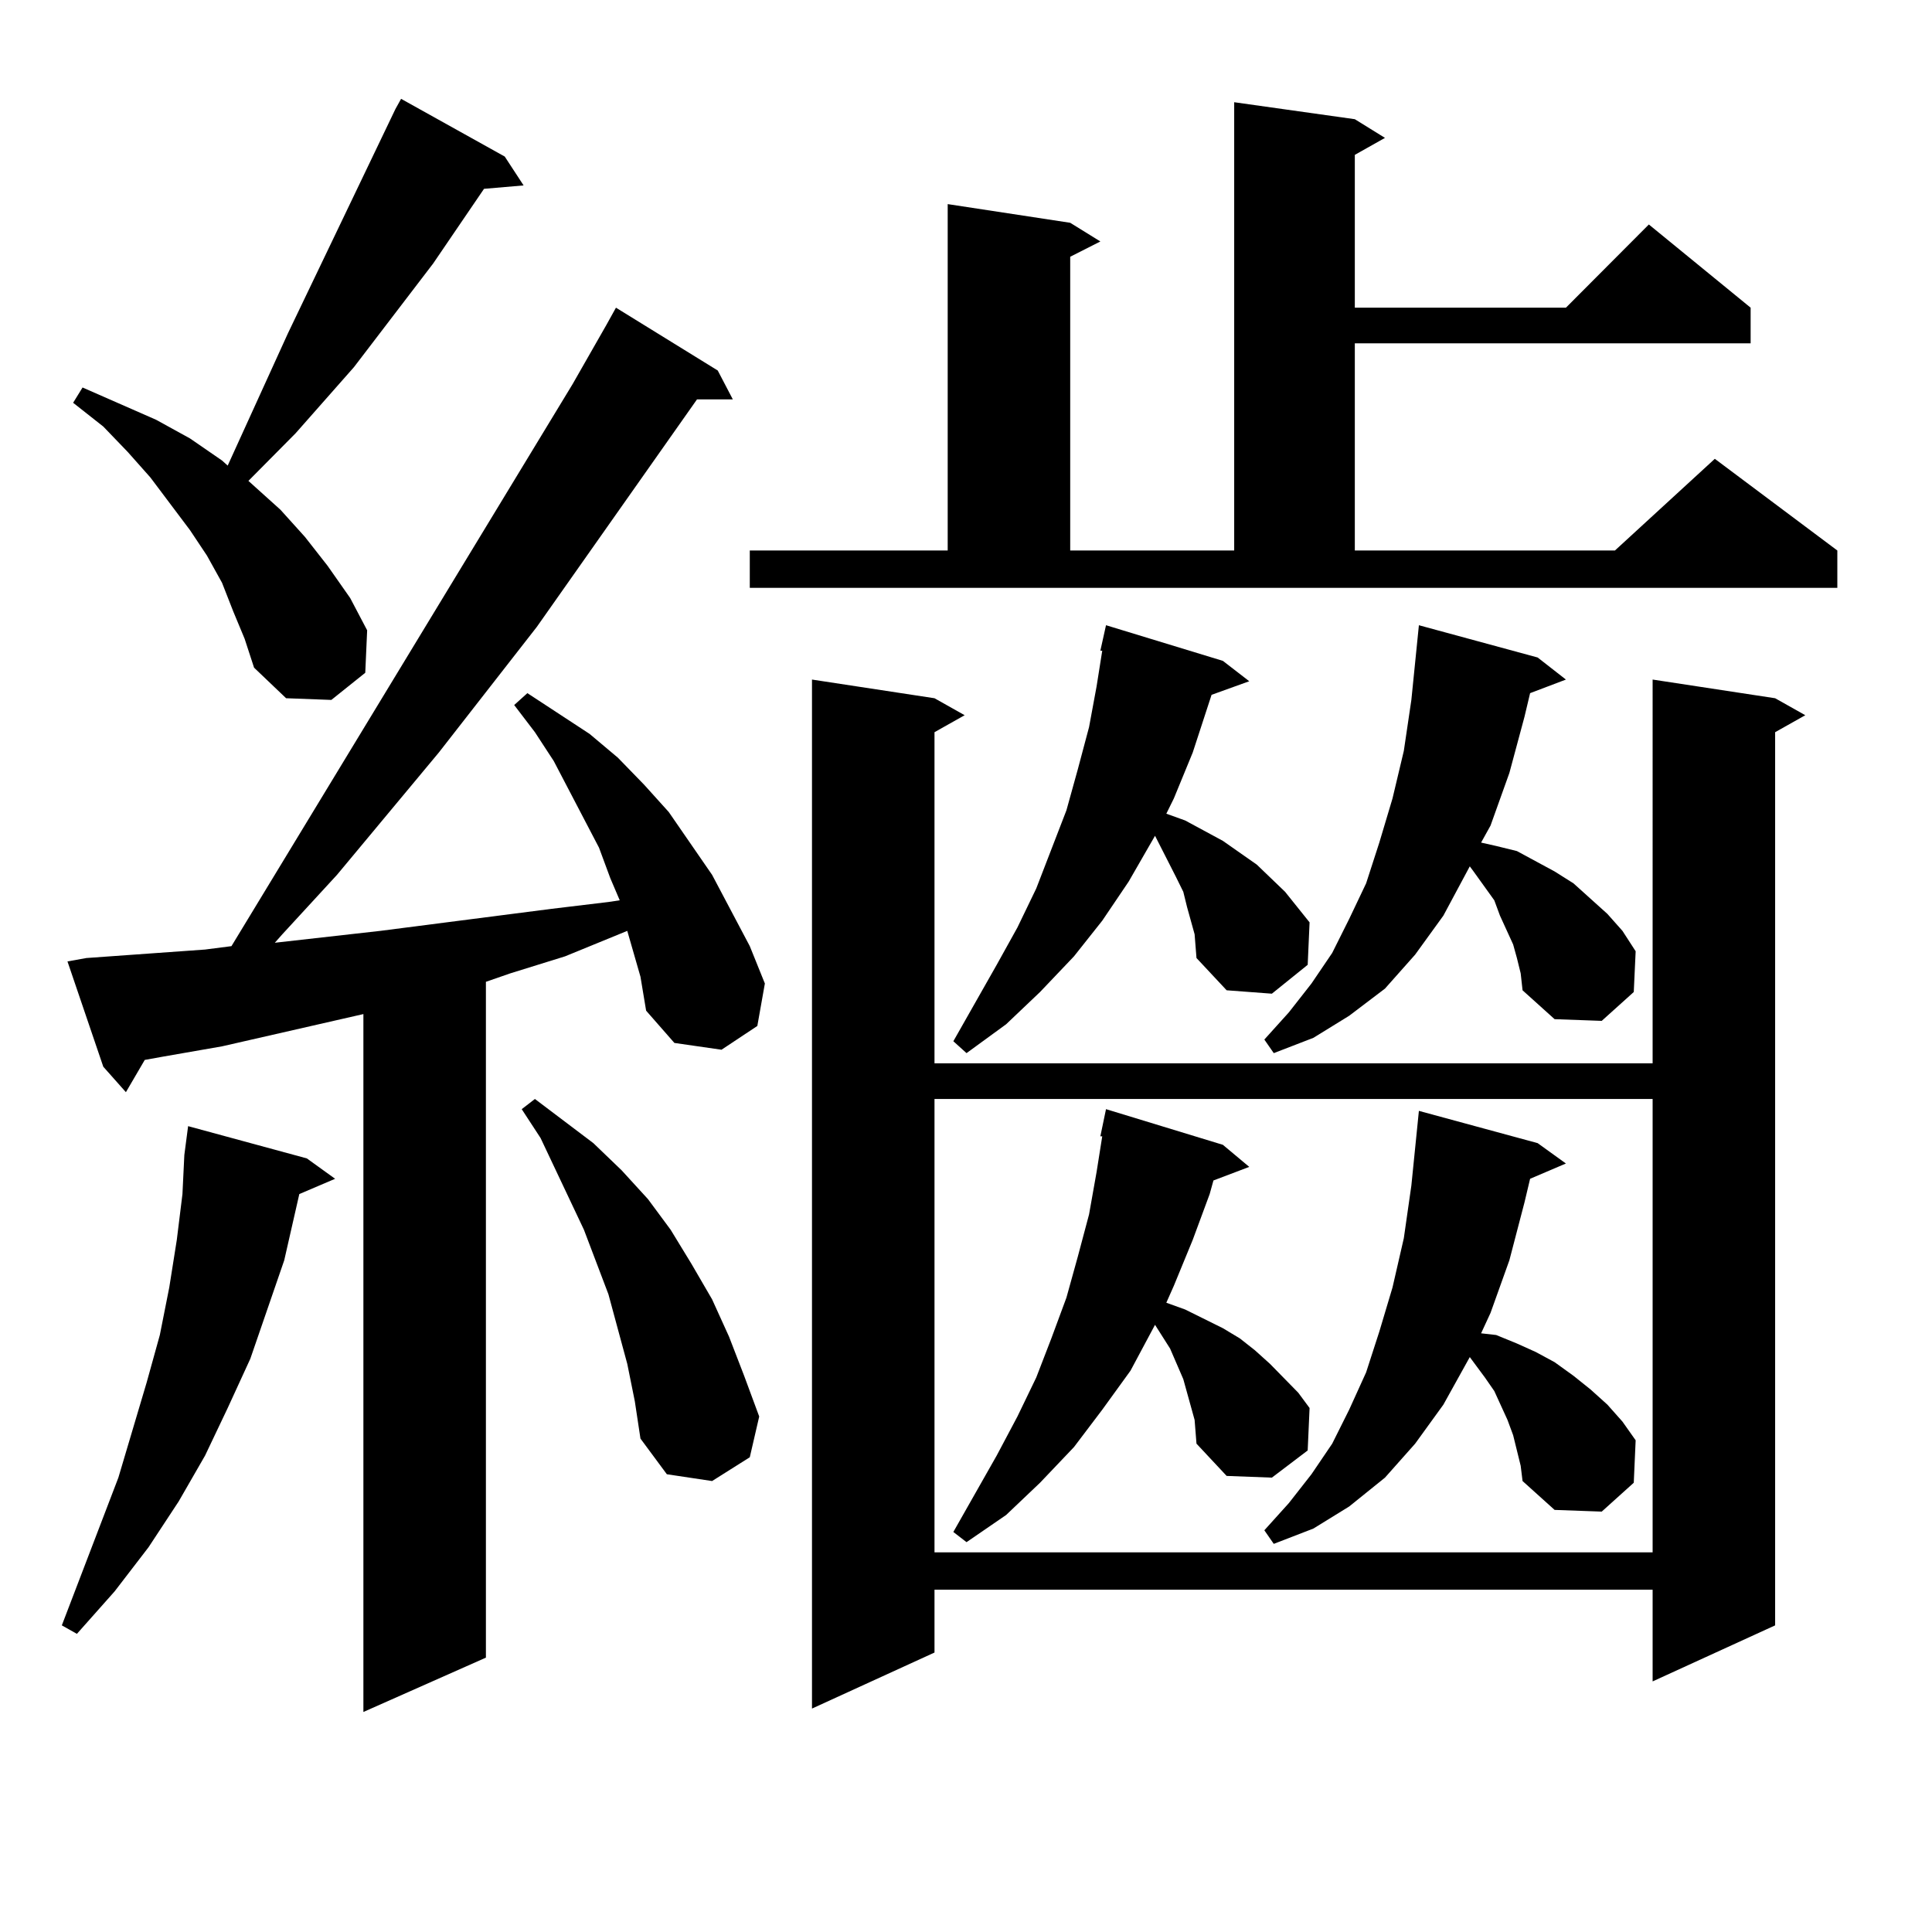 <?xml version="1.0" encoding="utf-8"?>
<!-- Generator: Adobe Illustrator 16.0.0, SVG Export Plug-In . SVG Version: 6.00 Build 0)  -->
<!DOCTYPE svg PUBLIC "-//W3C//DTD SVG 1.1//EN" "http://www.w3.org/Graphics/SVG/1.1/DTD/svg11.dtd">
<svg version="1.1" id="图层_1" xmlns="http://www.w3.org/2000/svg" xmlns:xlink="http://www.w3.org/1999/xlink" x="0px" y="0px"
	 width="1000px" height="1000px" viewBox="0 0 1000 1000" enable-background="new 0 0 1000 1000" xml:space="preserve">
<path d="M158.825,599.59l14.634,10.547l-18.536,7.91l-7.805,34.277l-8.78,25.488l-8.78,25.488l-11.707,25.488l-11.707,24.609
	l-13.658,23.73l-15.609,23.73l-17.561,22.852l-19.512,21.973l-7.805-4.395l29.268-76.465L75.9,715.605l6.829-24.609l4.878-24.609
	l3.902-24.609l2.927-23.73l0.976-20.215l1.951-14.941L158.825,599.59z M331.504,505.547l-6.829-23.73L292.48,495l-28.292,8.789
	l-12.683,4.395v349.805l-63.413,28.125v-361.23l-73.169,16.699l-30.243,5.273l-9.756,1.758l-9.756,16.699l-11.707-13.184
	l-18.536-54.492l9.756-1.758l61.462-4.395l13.658-1.758l176.581-290.918l17.561-30.762l4.878-8.789l52.682,32.52l7.805,14.941
	h-18.536l-82.925,117.773l-50.73,65.039l-52.682,63.281l-28.292,30.762l-3.902,4.395l54.633-6.152l88.778-11.426l29.268-3.516
	l5.854-0.879l-4.878-11.426l-5.854-15.82l-7.805-14.941l-15.609-29.883l-9.756-14.941l-10.731-14.063l6.829-6.152l32.194,21.094
	l14.634,12.305l13.658,14.063l12.683,14.063l22.438,32.52l9.756,18.457l9.756,18.457l7.805,19.336l-3.902,21.973l-18.536,12.305
	l-24.39-3.516l-14.634-16.699L331.504,505.547z M120.777,316.582l-5.854-14.941l-7.805-14.063l-8.78-13.184l-20.487-27.246
	l-11.707-13.184l-12.683-13.184l-15.609-12.305l4.878-7.91l38.048,16.699l17.561,9.668l16.585,11.426l2.927,2.637l31.219-68.555
	l55.608-116.016l2.927-5.273l53.657,29.883l9.756,14.941l-20.487,1.758l-26.341,38.672l-40.975,53.613l-30.243,34.277l-24.39,24.609
	l16.585,14.941l12.683,14.063l11.707,14.941l11.707,16.699l8.78,16.699l-0.976,21.973l-17.561,14.063l-23.414-0.879l-16.585-15.82
	l-4.878-14.941L120.777,316.582z M324.675,705.938l-9.756-36.035l-12.683-33.398l-22.438-47.461l-9.756-14.941l6.829-5.273
	l30.243,22.852l14.634,14.063l13.658,14.941l11.707,15.82l10.731,17.578l10.731,18.457l8.78,19.336l7.805,20.215l7.805,21.094
	l-4.878,21.094l-19.512,12.305l-23.414-3.516l-13.658-18.457l-2.927-19.336L324.675,705.938z M388.088,284.941h102.437V105.645
	l63.413,9.668l15.609,9.668l-15.609,7.91v152.051h84.876V52.91l62.438,8.789l15.609,9.668l-15.609,8.789v79.102h109.266
	l42.926-43.066l52.682,43.066v18.457H701.251v107.227h134.631l51.706-47.461l63.413,47.461v19.336H388.088V284.941z
	 M918.807,361.406l15.609,8.789l-15.609,8.789v462.305l-63.413,29.004v-47.461H483.695v32.52l-63.413,29.004V351.738l63.413,9.668
	l15.609,8.789l-15.609,8.789v171.387h371.698V351.738L918.807,361.406z M483.695,568.828v234.668h371.698V568.828H483.695z
	 M618.326,483.574l-3.902-14.063l-1.951-7.91l-3.902-7.91l-10.731-21.094l-13.658,23.73l-13.658,20.215L555.889,495l-17.561,18.457
	l-17.561,16.699l-20.487,14.941l-6.829-6.152l22.438-39.551l10.731-19.336l9.756-20.215l7.805-20.215l7.805-20.215l5.854-21.094
	l5.854-21.973l3.902-21.094l2.927-18.457h-0.976l2.927-13.184l60.486,18.457l13.658,10.547l-19.512,7.031l-9.756,29.883
	l-9.756,23.73l-3.902,7.91l9.756,3.516l19.512,10.547l17.561,12.305l14.634,14.063l12.683,15.82l-0.976,21.973l-18.536,14.941
	l-23.414-1.758l-15.609-16.699L618.326,483.574z M618.326,734.941l-1.951-7.031l-1.951-7.031l-1.951-7.031l-6.829-15.82
	l-7.805-12.305l-12.683,23.73l-14.634,20.215l-14.634,19.336l-17.561,18.457l-17.561,16.699l-20.487,14.063l-6.829-5.273
	l22.438-39.551l10.731-20.215l9.756-20.215l7.805-20.215l7.805-21.094l5.854-21.094l5.854-21.973l3.902-21.973l2.927-18.457h-0.976
	l2.927-14.063l60.486,18.457l13.658,11.426l-18.536,7.031l-1.951,7.031l-8.78,23.73l-9.756,23.73l-3.902,8.789l9.756,3.516
	l19.512,9.668l8.78,5.273l7.805,6.152l7.805,7.031l14.634,14.941l5.854,7.91l-0.976,21.973l-18.536,14.063l-23.414-0.879
	l-15.609-16.699L618.326,734.941z M785.151,495.879l-1.951-7.031l-6.829-14.941l-2.927-7.91l-10.731-14.941l-1.951-2.637
	l-13.658,25.488l-14.634,20.215l-15.609,17.578l-18.536,14.063l-18.536,11.426l-20.487,7.91l-4.878-7.031l12.683-14.063
	l11.707-14.941l10.731-15.82l8.78-17.578l8.78-18.457l6.829-21.094l6.829-22.852l5.854-24.609l3.902-26.367l3.902-38.672
	l61.462,16.699l14.634,11.426l-18.536,7.031l-2.927,12.305l-7.805,29.004l-9.756,27.246l-4.878,8.789l7.805,1.758l10.731,2.637
	l9.756,5.273l9.756,5.273l9.756,6.152l8.78,7.91l8.78,7.91l7.805,8.789l6.829,10.547l-0.976,21.094l-16.585,14.941l-24.39-0.879
	l-16.585-14.941l-0.976-8.789L785.151,495.879z M785.151,750.762l-1.951-7.91l-2.927-7.91L773.444,720l-4.878-7.031l-5.854-7.91
	l-1.951-2.637l-13.658,24.609l-14.634,20.215l-15.609,17.578l-18.536,14.941l-18.536,11.426l-20.487,7.91l-4.878-7.031
	l12.683-14.063l11.707-14.941l10.731-15.82l8.78-17.578l8.78-19.336l6.829-21.094l6.829-22.852l5.854-25.488l3.902-27.246
	l3.902-38.672l61.462,16.699l14.634,10.547l-18.536,7.91l-2.927,12.305l-7.805,29.883l-9.756,27.246l-4.878,10.547l7.805,0.879
	l10.731,4.395l9.756,4.395l9.756,5.273l9.756,7.031l8.78,7.031l8.78,7.91l7.805,8.789l6.829,9.668l-0.976,21.973l-16.585,14.941
	l-24.39-0.879l-16.585-14.941l-0.976-7.91L785.151,750.762z"/>
</svg>
